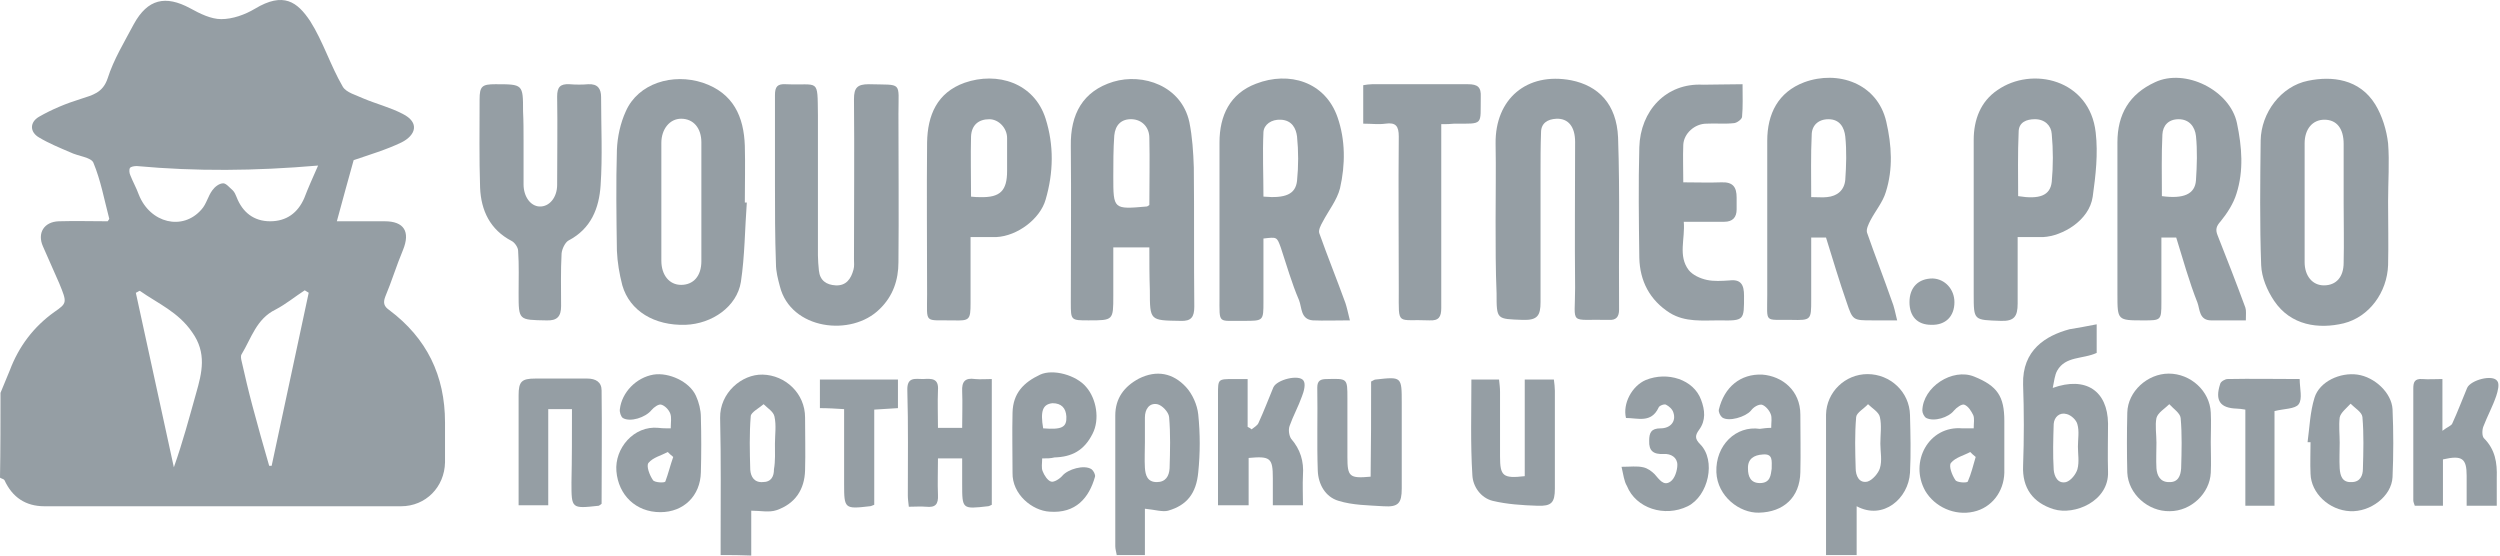 <svg width="135" height="30" viewBox="0 0 135 30" fill="none" xmlns="http://www.w3.org/2000/svg">
<path d="M0.027 21.214C0.187 20.815 0.373 20.389 0.533 19.989C1.014 18.712 1.814 17.647 2.934 16.848C3.627 16.369 3.627 16.342 3.201 15.304C2.907 14.638 2.614 13.972 2.32 13.307C2 12.588 2.374 11.976 3.174 11.949C4.054 11.922 4.961 11.949 5.814 11.949C5.868 11.869 5.921 11.816 5.894 11.789C5.628 10.777 5.441 9.739 5.041 8.781C4.908 8.488 4.214 8.435 3.787 8.222C3.227 7.982 2.64 7.742 2.107 7.423C1.6 7.13 1.6 6.598 2.107 6.305C2.801 5.905 3.574 5.586 4.347 5.346C4.988 5.133 5.548 5.027 5.814 4.228C6.134 3.216 6.721 2.258 7.228 1.299C7.975 -0.058 8.935 -0.271 10.269 0.447C10.802 0.74 11.389 1.033 11.949 1.033C12.562 1.033 13.229 0.793 13.763 0.474C15.31 -0.458 16.056 0.101 16.75 1.14C17.443 2.231 17.843 3.536 18.51 4.681C18.697 5 19.23 5.133 19.63 5.32C20.324 5.612 21.071 5.799 21.737 6.145C22.698 6.624 22.431 7.316 21.684 7.689C20.857 8.088 19.951 8.355 19.097 8.648C18.804 9.686 18.51 10.777 18.19 11.949C19.07 11.949 19.924 11.949 20.777 11.949C21.817 11.949 22.164 12.508 21.764 13.493C21.417 14.319 21.151 15.197 20.804 16.022C20.671 16.369 20.75 16.555 21.017 16.741C23.044 18.259 24.031 20.282 24.031 22.812C24.031 23.53 24.031 24.249 24.031 24.968C24.005 26.299 22.991 27.338 21.657 27.338C15.229 27.338 8.828 27.338 2.4 27.338C1.387 27.338 0.667 26.858 0.24 25.927C0.213 25.873 0.08 25.847 0 25.794C0.027 24.276 0.027 22.732 0.027 21.214ZM17.177 8.94C13.763 9.233 10.589 9.26 7.388 8.967C7.255 8.967 7.068 8.994 7.015 9.074C6.961 9.18 6.988 9.366 7.041 9.473C7.175 9.819 7.361 10.139 7.495 10.511C8.108 12.056 9.869 12.481 10.882 11.31C11.149 11.017 11.229 10.591 11.469 10.272C11.602 10.085 11.842 9.899 12.056 9.899C12.216 9.899 12.402 10.139 12.562 10.272C12.669 10.378 12.722 10.511 12.776 10.644C13.096 11.47 13.709 11.949 14.589 11.949C15.47 11.949 16.083 11.496 16.43 10.698C16.643 10.139 16.883 9.606 17.177 8.94ZM16.67 15.809C16.59 15.756 16.536 15.73 16.456 15.676C15.923 16.022 15.443 16.422 14.883 16.715C13.843 17.221 13.576 18.259 13.043 19.137C12.989 19.217 13.016 19.377 13.043 19.484C13.229 20.309 13.416 21.108 13.629 21.906C13.923 22.998 14.216 24.063 14.536 25.155C14.589 25.155 14.616 25.155 14.669 25.155C15.336 22.04 16.003 18.924 16.67 15.809ZM7.548 15.703C7.468 15.73 7.415 15.783 7.335 15.809C8.028 18.951 8.695 22.093 9.388 25.234C9.869 23.877 10.215 22.572 10.589 21.241C10.909 20.123 11.175 19.058 10.375 17.939C9.628 16.848 8.535 16.395 7.548 15.703Z" fill="#959EA4"/>
<path d="M62.065 13.36C61.398 13.36 60.812 13.36 60.118 13.36C60.118 14.239 60.118 15.117 60.118 15.969C60.118 17.3 60.118 17.3 58.785 17.3C57.824 17.3 57.824 17.3 57.824 16.342C57.824 13.52 57.851 10.697 57.824 7.875C57.798 6.171 58.465 4.92 60.118 4.414C61.718 3.935 63.799 4.627 64.226 6.597C64.386 7.396 64.439 8.221 64.466 9.047C64.492 11.549 64.466 14.052 64.492 16.555C64.492 17.114 64.332 17.354 63.745 17.327C62.092 17.3 62.092 17.327 62.092 15.676C62.065 14.904 62.065 14.159 62.065 13.36ZM62.065 11.07C62.065 9.872 62.092 8.674 62.065 7.449C62.065 6.864 61.665 6.464 61.132 6.438C60.545 6.411 60.225 6.757 60.171 7.316C60.118 8.062 60.118 8.807 60.118 9.526C60.118 11.31 60.118 11.31 61.932 11.15C61.959 11.15 61.985 11.123 62.065 11.07Z" fill="#959EA4"/>
<path d="M72.894 17.3C72.121 17.3 71.507 17.326 70.894 17.3C70.227 17.247 70.307 16.608 70.147 16.208C69.747 15.277 69.48 14.318 69.16 13.36C68.947 12.774 68.947 12.8 68.226 12.88C68.226 13.998 68.226 15.143 68.226 16.288C68.226 17.326 68.226 17.326 67.186 17.326C65.746 17.3 65.853 17.566 65.853 16.022C65.853 13.253 65.853 10.484 65.853 7.689C65.853 6.251 66.413 5.053 67.826 4.52C69.613 3.828 71.56 4.414 72.227 6.331C72.654 7.556 72.654 8.887 72.361 10.165C72.201 10.804 71.747 11.363 71.427 11.975C71.32 12.162 71.187 12.428 71.24 12.588C71.694 13.865 72.201 15.117 72.654 16.368C72.734 16.608 72.787 16.874 72.894 17.3ZM68.226 10.617C69.427 10.724 69.96 10.484 70.04 9.765C70.12 8.967 70.12 8.168 70.04 7.369C69.987 6.943 69.773 6.491 69.16 6.464C68.653 6.437 68.253 6.73 68.226 7.13C68.173 8.274 68.226 9.446 68.226 10.617Z" fill="#959EA4"/>
<path d="M128.957 10.884C128.957 12.029 128.984 13.174 128.957 14.318C128.904 15.783 127.944 17.114 126.557 17.46C125.223 17.779 123.703 17.593 122.796 16.235C122.423 15.676 122.129 14.984 122.103 14.318C122.023 12.082 122.05 9.819 122.076 7.582C122.103 6.092 123.17 4.654 124.636 4.361C125.917 4.095 127.41 4.254 128.264 5.639C128.638 6.251 128.877 7.023 128.957 7.742C129.037 8.754 128.957 9.819 128.957 10.884ZM126.557 10.937C126.557 9.872 126.557 8.807 126.557 7.769C126.557 6.943 126.184 6.464 125.517 6.464C124.877 6.464 124.45 6.97 124.45 7.742C124.45 9.872 124.45 12.029 124.45 14.159C124.45 14.904 124.877 15.41 125.49 15.41C126.157 15.41 126.557 14.957 126.557 14.185C126.583 13.094 126.557 12.002 126.557 10.937Z" fill="#959EA4"/>
<path d="M102.446 17.3C101.886 17.3 101.486 17.3 101.112 17.3C100.072 17.3 100.045 17.3 99.725 16.342C99.325 15.197 98.978 14.026 98.605 12.828C98.338 12.828 98.098 12.828 97.805 12.828C97.805 13.946 97.805 15.064 97.805 16.182C97.805 17.274 97.805 17.3 96.738 17.274C95.244 17.247 95.431 17.487 95.431 15.943C95.431 13.174 95.431 10.405 95.431 7.609C95.431 6.145 96.018 4.973 97.431 4.441C99.245 3.775 101.379 4.494 101.859 6.571C102.152 7.849 102.232 9.127 101.832 10.378C101.672 10.911 101.272 11.39 101.005 11.896C100.899 12.109 100.765 12.375 100.819 12.561C101.245 13.786 101.726 15.011 102.152 16.235C102.286 16.555 102.339 16.874 102.446 17.3ZM97.805 10.644C98.152 10.644 98.418 10.671 98.658 10.644C99.218 10.591 99.592 10.272 99.645 9.713C99.698 8.94 99.725 8.142 99.645 7.37C99.592 6.89 99.352 6.438 98.738 6.438C98.178 6.438 97.832 6.784 97.832 7.29C97.778 8.381 97.805 9.473 97.805 10.644Z" fill="#959EA4"/>
<path d="M121.276 17.301C120.582 17.301 119.996 17.301 119.409 17.301C118.742 17.301 118.796 16.688 118.662 16.342C118.209 15.197 117.889 14.026 117.516 12.828C117.249 12.828 117.035 12.828 116.715 12.828C116.715 13.999 116.715 15.171 116.715 16.342C116.715 17.301 116.689 17.301 115.755 17.301C114.341 17.301 114.341 17.301 114.341 15.89C114.341 13.147 114.341 10.405 114.341 7.689C114.341 6.172 114.982 5.08 116.368 4.441C117.995 3.669 120.422 4.867 120.796 6.651C121.063 7.929 121.169 9.207 120.769 10.458C120.609 10.991 120.262 11.523 119.916 11.949C119.675 12.216 119.623 12.402 119.755 12.721C120.262 13.999 120.769 15.304 121.249 16.608C121.303 16.768 121.276 16.981 121.276 17.301ZM116.742 10.591C117.916 10.751 118.529 10.485 118.582 9.739C118.635 8.941 118.662 8.115 118.582 7.343C118.529 6.864 118.235 6.438 117.648 6.438C117.089 6.438 116.795 6.784 116.769 7.263C116.715 8.382 116.742 9.473 116.742 10.591Z" fill="#959EA4"/>
<path d="M40.328 10.937C40.221 12.375 40.221 13.813 40.008 15.224C39.794 16.555 38.461 17.487 37.02 17.54C35.34 17.593 34.006 16.794 33.606 15.41C33.446 14.798 33.34 14.159 33.313 13.546C33.286 11.736 33.26 9.899 33.313 8.088C33.34 7.396 33.5 6.651 33.793 6.012C34.46 4.494 36.327 3.935 37.954 4.468C39.608 5.027 40.168 6.305 40.221 7.875C40.248 8.887 40.221 9.899 40.221 10.937C40.274 10.937 40.301 10.937 40.328 10.937ZM35.713 10.911C35.713 11.976 35.713 13.014 35.713 14.079C35.713 14.851 36.14 15.383 36.78 15.383C37.447 15.383 37.874 14.904 37.874 14.105C37.874 11.976 37.874 9.819 37.874 7.689C37.874 6.917 37.447 6.411 36.78 6.411C36.167 6.411 35.713 6.97 35.713 7.716C35.713 8.807 35.713 9.872 35.713 10.911Z" fill="#959EA4"/>
<path d="M80.762 11.949C80.762 10.538 80.788 9.154 80.762 7.743C80.735 5.347 82.442 3.882 84.843 4.335C86.309 4.628 87.296 5.613 87.376 7.423C87.483 10.512 87.403 13.6 87.43 16.715C87.43 17.114 87.27 17.301 86.87 17.274C84.683 17.221 85.056 17.62 85.056 15.544C85.029 12.908 85.056 10.299 85.056 7.663C85.056 6.838 84.683 6.385 84.042 6.412C83.562 6.438 83.216 6.651 83.216 7.157C83.189 7.903 83.189 8.648 83.189 9.393C83.189 11.71 83.189 14.026 83.189 16.316C83.189 17.035 83.029 17.301 82.229 17.274C80.815 17.221 80.815 17.274 80.815 15.836C80.762 14.585 80.762 13.254 80.762 11.949Z" fill="#959EA4"/>
<path d="M41.848 9.899C41.848 8.302 41.848 6.731 41.848 5.133C41.848 4.681 41.981 4.521 42.434 4.548C44.248 4.628 44.141 4.175 44.168 6.225C44.168 8.754 44.168 11.257 44.168 13.786C44.168 14.053 44.195 14.345 44.221 14.612C44.275 15.144 44.621 15.384 45.128 15.41C45.688 15.437 45.955 15.064 46.089 14.559C46.142 14.372 46.115 14.186 46.115 13.999C46.115 11.124 46.142 8.222 46.115 5.346C46.115 4.734 46.302 4.548 46.915 4.548C48.756 4.601 48.516 4.361 48.516 6.145C48.516 8.808 48.542 11.497 48.516 14.159C48.516 15.117 48.222 15.996 47.502 16.688C45.982 18.206 42.701 17.807 42.114 15.464C42.008 15.064 41.901 14.665 41.901 14.239C41.848 12.801 41.848 11.337 41.848 9.899Z" fill="#959EA4"/>
<path d="M52.41 12.802C52.41 14.053 52.41 15.198 52.41 16.369C52.41 17.274 52.356 17.328 51.476 17.301C49.876 17.274 50.063 17.514 50.063 15.89C50.063 13.148 50.036 10.432 50.063 7.69C50.089 6.225 50.596 5.001 52.09 4.468C53.85 3.856 55.85 4.468 56.464 6.412C56.917 7.849 56.891 9.314 56.464 10.778C56.17 11.816 54.943 12.748 53.797 12.802C53.37 12.802 52.943 12.802 52.41 12.802ZM52.436 10.618C52.65 10.645 52.81 10.645 52.943 10.645C54.01 10.672 54.383 10.299 54.383 9.234C54.383 8.648 54.383 8.036 54.383 7.45C54.383 6.918 53.93 6.438 53.423 6.438C52.836 6.438 52.463 6.758 52.436 7.37C52.41 8.435 52.436 9.474 52.436 10.618Z" fill="#959EA4"/>
<path d="M108.953 12.801C108.953 14.052 108.953 15.223 108.953 16.395C108.953 17.087 108.767 17.353 108.047 17.327C106.58 17.273 106.58 17.327 106.58 15.889C106.58 13.12 106.58 10.325 106.58 7.556C106.58 6.464 106.953 5.479 107.86 4.867C109.727 3.562 112.847 4.281 113.168 7.156C113.301 8.301 113.168 9.473 113.007 10.617C112.821 11.922 111.354 12.747 110.341 12.801C109.887 12.801 109.46 12.801 108.953 12.801ZM108.98 10.591C110.127 10.777 110.714 10.564 110.794 9.819C110.874 8.967 110.874 8.088 110.794 7.236C110.768 6.784 110.421 6.437 109.887 6.437C109.434 6.437 109.007 6.597 109.007 7.13C108.953 8.275 108.98 9.446 108.98 10.591Z" fill="#959EA4"/>
<path d="M28.272 7.61C28.272 8.382 28.272 9.181 28.272 9.953C28.272 10.618 28.645 11.124 29.126 11.151C29.659 11.177 30.086 10.671 30.086 9.979C30.086 8.382 30.112 6.811 30.086 5.214C30.086 4.708 30.246 4.521 30.753 4.548C31.099 4.575 31.446 4.575 31.766 4.548C32.273 4.521 32.459 4.788 32.459 5.24C32.459 6.838 32.54 8.435 32.433 10.006C32.353 11.231 31.926 12.349 30.699 12.988C30.513 13.094 30.352 13.44 30.326 13.68C30.273 14.639 30.299 15.597 30.299 16.529C30.299 17.088 30.086 17.328 29.499 17.301C28.005 17.274 28.005 17.301 28.005 15.836C28.005 15.064 28.032 14.319 27.979 13.547C27.979 13.361 27.792 13.094 27.632 13.014C26.458 12.402 25.978 11.364 25.925 10.139C25.872 8.542 25.898 6.971 25.898 5.373C25.898 4.654 26.032 4.548 26.752 4.548C28.245 4.548 28.245 4.548 28.245 6.012C28.272 6.545 28.272 7.077 28.272 7.61Z" fill="#959EA4"/>
<path d="M94.098 4.548C94.098 5.187 94.124 5.746 94.071 6.305C94.071 6.438 93.778 6.651 93.618 6.651C93.138 6.704 92.631 6.651 92.151 6.678C91.511 6.678 90.924 7.21 90.897 7.822C90.871 8.461 90.897 9.1 90.897 9.846C91.617 9.846 92.284 9.872 92.951 9.846C93.591 9.819 93.778 10.112 93.778 10.671C93.778 10.884 93.778 11.097 93.778 11.31C93.778 11.736 93.564 11.976 93.111 11.976C92.418 11.976 91.724 11.976 90.924 11.976C91.004 12.908 90.604 13.813 91.191 14.585C91.404 14.851 91.804 15.038 92.177 15.117C92.551 15.197 92.978 15.171 93.378 15.144C94.018 15.064 94.178 15.384 94.178 15.969C94.178 17.3 94.204 17.327 92.844 17.3C91.937 17.3 91.004 17.407 90.177 16.901C89.084 16.209 88.55 15.171 88.523 13.919C88.497 11.922 88.47 9.926 88.523 7.956C88.577 5.985 89.964 4.468 91.964 4.574C92.604 4.574 93.271 4.548 94.098 4.548Z" fill="#959EA4"/>
<path d="M77.828 6.704C77.828 8.382 77.828 9.952 77.828 11.496C77.828 13.2 77.828 14.931 77.828 16.635C77.828 17.114 77.694 17.327 77.188 17.3C75.401 17.221 75.534 17.647 75.534 15.703C75.534 12.934 75.507 10.165 75.534 7.37C75.534 6.811 75.374 6.598 74.814 6.678C74.44 6.731 74.067 6.678 73.614 6.678C73.614 5.959 73.614 5.293 73.614 4.601C73.774 4.574 73.934 4.548 74.094 4.548C75.827 4.548 77.534 4.548 79.268 4.548C79.801 4.548 79.988 4.707 79.961 5.24C79.935 6.784 80.148 6.678 78.521 6.678C78.308 6.704 78.121 6.704 77.828 6.704Z" fill="#959EA4"/>
<path d="M113.221 17.513C113.221 18.099 113.221 18.578 113.221 19.057C112.474 19.403 111.541 19.217 111.088 20.016C110.954 20.255 110.928 20.575 110.848 20.948C112.635 20.308 113.808 21.107 113.834 22.864C113.834 23.743 113.808 24.595 113.834 25.474C113.888 27.071 112.021 27.843 110.9 27.497C109.78 27.151 109.194 26.352 109.247 25.154C109.3 23.69 109.3 22.226 109.247 20.761C109.194 18.898 110.474 18.125 111.754 17.779C112.234 17.699 112.688 17.619 113.221 17.513ZM112.208 24.116C112.208 23.716 112.288 23.29 112.181 22.918C112.128 22.678 111.834 22.412 111.595 22.358C111.221 22.252 110.928 22.518 110.9 22.891C110.874 23.716 110.848 24.542 110.9 25.367C110.928 25.713 111.114 26.139 111.567 26.033C111.834 25.953 112.101 25.607 112.181 25.34C112.288 24.941 112.208 24.515 112.208 24.116Z" fill="#959EA4"/>
<path d="M38.914 29.973C38.914 29.707 38.914 29.494 38.914 29.254C38.914 27.018 38.94 24.808 38.887 22.572C38.86 21.214 40.06 20.202 41.181 20.229C42.408 20.256 43.474 21.241 43.474 22.545C43.474 23.504 43.501 24.462 43.474 25.394C43.448 26.432 42.941 27.204 41.928 27.551C41.527 27.684 41.074 27.577 40.567 27.577C40.567 28.269 40.567 29.095 40.567 30C39.98 29.973 39.5 29.973 38.914 29.973ZM41.847 23.956C41.847 23.477 41.928 22.971 41.821 22.492C41.767 22.226 41.447 22.039 41.234 21.826C40.994 22.039 40.567 22.252 40.541 22.465C40.461 23.424 40.487 24.409 40.514 25.367C40.541 25.74 40.727 26.06 41.181 26.033C41.661 26.033 41.794 25.713 41.794 25.341C41.874 24.888 41.847 24.409 41.847 23.956Z" fill="#959EA4"/>
<path d="M61.825 27.471C61.825 28.27 61.825 29.095 61.825 29.974C61.291 29.974 60.811 29.974 60.305 29.974C60.278 29.814 60.225 29.654 60.225 29.494C60.225 27.151 60.225 24.782 60.225 22.439C60.225 21.507 60.705 20.868 61.505 20.442C62.465 19.963 63.345 20.149 64.039 20.895C64.385 21.267 64.652 21.853 64.706 22.386C64.812 23.424 64.812 24.462 64.706 25.501C64.599 26.645 64.092 27.285 63.078 27.577C62.785 27.657 62.358 27.524 61.825 27.471ZM61.825 23.877C61.825 24.329 61.798 24.808 61.825 25.261C61.852 25.66 61.958 26.033 62.465 26.033C62.945 26.033 63.132 25.714 63.158 25.288C63.185 24.356 63.212 23.424 63.132 22.519C63.105 22.253 62.758 21.88 62.492 21.826C62.065 21.747 61.825 22.093 61.825 22.545C61.825 22.998 61.825 23.451 61.825 23.877Z" fill="#959EA4"/>
<path d="M98.606 29.973C98.606 28.03 98.606 26.166 98.606 24.302C98.606 23.663 98.606 23.024 98.606 22.385C98.632 21.161 99.646 20.202 100.846 20.202C102.073 20.202 103.113 21.161 103.14 22.412C103.166 23.45 103.193 24.489 103.14 25.527C103.06 26.911 101.699 28.11 100.259 27.337C100.259 28.243 100.259 29.095 100.259 29.973C99.646 29.973 99.192 29.973 98.606 29.973ZM101.539 23.956C101.539 23.477 101.619 22.971 101.513 22.518C101.459 22.252 101.086 22.039 100.873 21.826C100.659 22.066 100.259 22.279 100.233 22.518C100.152 23.45 100.179 24.382 100.206 25.287C100.206 25.687 100.392 26.113 100.846 26.006C101.113 25.926 101.433 25.554 101.513 25.287C101.646 24.861 101.539 24.409 101.539 23.956Z" fill="#959EA4"/>
<path d="M56.277 24.755C56.277 25.021 56.224 25.261 56.304 25.447C56.384 25.66 56.571 25.953 56.758 26.006C56.918 26.059 57.238 25.846 57.371 25.687C57.664 25.34 58.544 25.074 58.945 25.34C59.051 25.42 59.158 25.633 59.131 25.74C58.811 26.885 58.091 27.737 56.678 27.63C55.744 27.577 54.65 26.698 54.677 25.527C54.677 24.435 54.65 23.37 54.677 22.279C54.704 21.24 55.264 20.655 56.171 20.229C56.864 19.909 58.118 20.255 58.651 20.894C59.211 21.533 59.398 22.651 58.998 23.424C58.544 24.329 57.878 24.675 56.944 24.701C56.731 24.755 56.544 24.755 56.277 24.755ZM56.331 23.131C57.344 23.211 57.611 23.077 57.584 22.492C57.558 22.039 57.318 21.773 56.837 21.773C56.304 21.826 56.171 22.199 56.331 23.131Z" fill="#959EA4"/>
<path d="M106.58 23.131C106.58 22.838 106.633 22.599 106.553 22.412C106.447 22.199 106.287 21.933 106.073 21.853C105.94 21.8 105.647 22.013 105.513 22.173C105.22 22.546 104.446 22.785 104.02 22.572C103.913 22.519 103.806 22.306 103.806 22.173C103.833 20.895 105.433 19.857 106.607 20.336C107.86 20.842 108.234 21.401 108.234 22.732C108.234 23.664 108.234 24.596 108.234 25.527C108.207 26.566 107.54 27.418 106.58 27.631C105.54 27.87 104.473 27.365 103.966 26.512C103.086 24.942 104.153 22.972 105.967 23.131C106.127 23.131 106.313 23.131 106.58 23.131ZM106.687 24.675C106.58 24.596 106.473 24.489 106.393 24.409C106.047 24.596 105.593 24.702 105.353 24.995C105.22 25.155 105.406 25.661 105.593 25.927C105.673 26.06 106.207 26.087 106.26 26.007C106.447 25.581 106.553 25.128 106.687 24.675Z" fill="#959EA4"/>
<path d="M36.22 23.131C36.22 22.811 36.274 22.545 36.194 22.332C36.114 22.119 35.9 21.906 35.714 21.853C35.58 21.8 35.313 21.986 35.18 22.146C34.86 22.545 34.033 22.811 33.633 22.572C33.527 22.492 33.447 22.252 33.473 22.092C33.58 21.187 34.353 20.389 35.287 20.229C36.114 20.096 37.234 20.602 37.581 21.374C37.741 21.72 37.847 22.146 37.847 22.518C37.874 23.504 37.874 24.515 37.847 25.5C37.821 26.778 36.914 27.657 35.66 27.657C34.327 27.657 33.393 26.725 33.286 25.447C33.18 24.222 34.22 22.971 35.554 23.104C35.767 23.131 35.98 23.131 36.22 23.131ZM36.354 24.675C36.247 24.595 36.14 24.489 36.06 24.409C35.714 24.595 35.26 24.702 35.02 24.994C34.887 25.154 35.074 25.66 35.26 25.926C35.34 26.059 35.874 26.086 35.927 26.006C36.087 25.58 36.194 25.128 36.354 24.675Z" fill="#959EA4"/>
<path d="M50.65 23.104C51.13 23.104 51.503 23.104 51.957 23.104C51.957 22.439 51.983 21.773 51.957 21.134C51.93 20.602 52.117 20.389 52.65 20.468C52.944 20.495 53.237 20.468 53.557 20.468C53.557 22.785 53.557 25.021 53.557 27.258C53.477 27.284 53.424 27.338 53.344 27.338C51.957 27.497 51.957 27.497 51.957 26.139C51.957 25.687 51.957 25.261 51.957 24.755C51.53 24.755 51.13 24.755 50.65 24.755C50.65 25.421 50.623 26.086 50.65 26.725C50.676 27.231 50.516 27.417 50.01 27.364C49.716 27.338 49.423 27.364 49.076 27.364C49.05 27.125 49.023 26.938 49.023 26.752C49.023 24.861 49.05 22.971 48.996 21.081C48.969 20.335 49.423 20.468 49.85 20.468C50.303 20.442 50.703 20.415 50.65 21.081C50.623 21.747 50.65 22.386 50.65 23.104Z" fill="#959EA4"/>
<path d="M95.645 23.104C95.645 22.811 95.698 22.545 95.618 22.359C95.538 22.146 95.325 21.906 95.138 21.853C94.951 21.826 94.685 21.986 94.551 22.173C94.258 22.519 93.351 22.785 93.004 22.545C92.898 22.465 92.791 22.253 92.818 22.119C93.111 20.895 93.991 20.176 95.165 20.229C96.232 20.309 97.219 21.081 97.219 22.386C97.219 23.424 97.245 24.462 97.219 25.501C97.192 26.858 96.312 27.657 94.978 27.684C93.938 27.71 92.738 26.805 92.684 25.501C92.631 24.036 93.751 22.971 95.031 23.158C95.245 23.131 95.405 23.104 95.645 23.104ZM95.671 25.314C95.671 24.888 95.752 24.489 95.192 24.542C94.711 24.569 94.365 24.782 94.391 25.314C94.391 25.713 94.525 26.086 95.031 26.086C95.618 26.086 95.618 25.634 95.671 25.314Z" fill="#959EA4"/>
<path d="M67.586 23.185C67.719 23.078 67.906 22.972 67.959 22.838C68.253 22.2 68.493 21.561 68.759 20.922C68.946 20.495 70.146 20.203 70.386 20.549C70.52 20.735 70.413 21.134 70.306 21.401C70.12 21.933 69.826 22.466 69.639 22.998C69.56 23.211 69.613 23.531 69.72 23.691C70.226 24.276 70.413 24.915 70.36 25.661C70.333 26.193 70.36 26.699 70.36 27.285C69.8 27.285 69.32 27.285 68.733 27.285C68.733 26.779 68.733 26.3 68.733 25.82C68.733 24.729 68.599 24.622 67.426 24.729C67.426 25.554 67.426 26.38 67.426 27.285C66.866 27.285 66.359 27.285 65.772 27.285C65.772 26.832 65.772 26.406 65.772 26.007C65.772 24.436 65.772 22.865 65.772 21.294C65.772 20.469 65.772 20.469 66.599 20.469C66.839 20.469 67.052 20.469 67.372 20.469C67.372 20.948 67.372 21.374 67.372 21.773C67.372 22.2 67.372 22.625 67.372 23.051C67.479 23.105 67.532 23.131 67.586 23.185Z" fill="#959EA4"/>
<path d="M30.886 22.093C30.432 22.093 30.059 22.093 29.605 22.093C29.605 23.823 29.605 25.527 29.605 27.285C29.045 27.285 28.565 27.285 28.005 27.285C28.005 26.805 28.005 26.353 28.005 25.873C28.005 24.356 28.005 22.865 28.005 21.347C28.005 20.602 28.165 20.442 28.912 20.442C29.846 20.442 30.779 20.442 31.712 20.442C32.166 20.442 32.486 20.628 32.486 21.081C32.513 23.131 32.486 25.181 32.486 27.205C32.406 27.258 32.353 27.311 32.326 27.311C30.859 27.471 30.859 27.471 30.859 26.06C30.886 24.755 30.886 23.477 30.886 22.093Z" fill="#959EA4"/>
<path d="M74.04 20.602C74.201 20.522 74.227 20.495 74.281 20.495C75.694 20.336 75.694 20.336 75.694 21.747C75.694 23.291 75.694 24.835 75.694 26.379C75.694 27.178 75.507 27.391 74.707 27.338C73.88 27.284 73.054 27.284 72.28 27.045C71.56 26.832 71.187 26.14 71.16 25.421C71.107 23.93 71.16 22.412 71.133 20.921C71.133 20.549 71.32 20.469 71.64 20.469C72.76 20.442 72.76 20.415 72.76 21.507C72.76 22.572 72.76 23.637 72.76 24.675C72.76 25.74 72.867 25.847 74.014 25.74C74.04 24.036 74.04 22.306 74.04 20.602Z" fill="#959EA4"/>
<path d="M124.609 23.877C124.717 23.078 124.743 22.253 124.983 21.48C125.25 20.602 126.37 20.096 127.303 20.229C128.236 20.362 129.144 21.214 129.197 22.093C129.25 23.317 129.25 24.542 129.197 25.767C129.144 26.805 127.997 27.657 126.904 27.604C125.783 27.551 124.797 26.645 124.769 25.581C124.743 25.021 124.769 24.436 124.769 23.877C124.689 23.877 124.663 23.877 124.609 23.877ZM126.343 23.903C126.343 24.356 126.317 24.835 126.343 25.288C126.37 25.687 126.477 26.06 126.984 26.033C127.463 26.033 127.597 25.66 127.597 25.314C127.623 24.383 127.651 23.451 127.571 22.519C127.543 22.253 127.17 22.04 126.93 21.8C126.716 22.04 126.397 22.279 126.343 22.545C126.289 22.998 126.343 23.451 126.343 23.903Z" fill="#959EA4"/>
<path d="M134.825 27.311C134.265 27.311 133.785 27.311 133.199 27.311C133.199 26.752 133.199 26.219 133.199 25.687C133.199 24.755 132.958 24.569 131.919 24.808C131.919 25.607 131.919 26.432 131.919 27.311C131.384 27.311 130.905 27.311 130.398 27.311C130.371 27.204 130.318 27.125 130.318 27.018C130.318 24.995 130.318 22.998 130.318 20.974C130.318 20.628 130.398 20.442 130.798 20.468C131.144 20.495 131.464 20.468 131.891 20.468C131.891 21.374 131.891 22.199 131.891 23.264C132.158 23.051 132.372 22.998 132.425 22.865C132.718 22.226 132.958 21.587 133.225 20.948C133.411 20.522 134.611 20.202 134.852 20.575C134.985 20.735 134.879 21.134 134.799 21.374C134.611 21.933 134.319 22.465 134.105 23.024C134.026 23.211 134.026 23.557 134.132 23.663C134.745 24.276 134.852 24.995 134.825 25.793C134.825 26.273 134.825 26.752 134.825 27.311Z" fill="#959EA4"/>
<path d="M119.382 23.876C119.382 24.435 119.409 24.968 119.382 25.527C119.329 26.645 118.315 27.604 117.168 27.604C115.994 27.63 114.928 26.672 114.874 25.527C114.848 24.462 114.848 23.37 114.874 22.279C114.901 21.134 115.968 20.175 117.115 20.175C118.289 20.175 119.329 21.107 119.382 22.279C119.409 22.838 119.382 23.37 119.382 23.876ZM116.448 23.903C116.448 24.355 116.422 24.835 116.448 25.287C116.475 25.687 116.661 26.033 117.115 26.033C117.622 26.059 117.755 25.687 117.782 25.287C117.808 24.382 117.835 23.45 117.755 22.572C117.728 22.305 117.355 22.066 117.142 21.826C116.901 22.066 116.528 22.279 116.448 22.572C116.368 22.971 116.448 23.45 116.448 23.903Z" fill="#959EA4"/>
<path d="M79.455 20.495C79.989 20.495 80.442 20.495 80.949 20.495C80.975 20.735 81.002 20.948 81.002 21.161C81.002 22.332 81.002 23.504 81.002 24.648C81.002 25.713 81.162 25.847 82.336 25.713C82.336 24.009 82.336 22.279 82.336 20.495C82.896 20.495 83.376 20.495 83.909 20.495C83.936 20.708 83.963 20.921 83.963 21.107C83.963 22.865 83.963 24.622 83.963 26.379C83.963 27.151 83.776 27.337 83.029 27.311C82.202 27.284 81.376 27.231 80.602 27.045C79.962 26.885 79.535 26.273 79.508 25.66C79.402 23.983 79.455 22.252 79.455 20.495Z" fill="#959EA4"/>
<path d="M87.563 25.207C88.043 25.207 88.39 25.154 88.736 25.234C88.976 25.287 89.19 25.447 89.35 25.607C89.59 25.873 89.83 26.272 90.203 26.006C90.443 25.846 90.577 25.394 90.577 25.101C90.577 24.701 90.23 24.488 89.83 24.515C89.296 24.542 89.03 24.355 89.056 23.796C89.056 23.37 89.163 23.131 89.67 23.131C90.203 23.131 90.523 22.758 90.363 22.279C90.31 22.092 90.123 21.933 89.963 21.853C89.883 21.799 89.59 21.906 89.563 22.012C89.163 22.864 88.443 22.571 87.803 22.571C87.616 21.799 88.123 20.841 88.87 20.521C90.043 20.042 91.457 20.495 91.857 21.586C92.07 22.145 92.124 22.705 91.75 23.21C91.537 23.503 91.51 23.69 91.804 23.983C92.684 24.861 92.257 26.778 91.137 27.337C89.883 27.95 88.336 27.444 87.856 26.245C87.696 25.979 87.67 25.66 87.563 25.207Z" fill="#959EA4"/>
<path d="M45.582 22.093C45.129 22.066 44.728 22.039 44.275 22.039C44.275 21.507 44.275 21.028 44.275 20.495C45.689 20.495 47.075 20.495 48.489 20.495C48.489 21.001 48.489 21.48 48.489 22.039C48.062 22.066 47.662 22.093 47.209 22.119C47.209 23.85 47.209 25.554 47.209 27.258C47.075 27.311 47.022 27.337 46.969 27.337C45.609 27.497 45.582 27.471 45.582 26.139C45.582 24.808 45.582 23.477 45.582 22.093Z" fill="#959EA4"/>
<path d="M121.249 27.311C121.249 25.554 121.249 23.85 121.249 22.119C121.063 22.092 120.929 22.066 120.796 22.066C119.889 22.039 119.596 21.64 119.889 20.735C119.916 20.602 120.156 20.468 120.29 20.468C121.57 20.442 122.85 20.468 124.183 20.468C124.183 20.974 124.344 21.533 124.13 21.826C123.943 22.092 123.33 22.066 122.823 22.199C122.823 23.85 122.823 25.554 122.823 27.311C122.29 27.311 121.836 27.311 121.249 27.311Z" fill="#959EA4"/>
<path d="M105.539 16.315C105.539 17.087 105.059 17.566 104.286 17.54C103.539 17.54 103.112 17.087 103.112 16.315C103.112 15.516 103.593 15.037 104.366 15.037C105.033 15.064 105.539 15.623 105.539 16.315Z" fill="#959EA4"/>
</svg>
